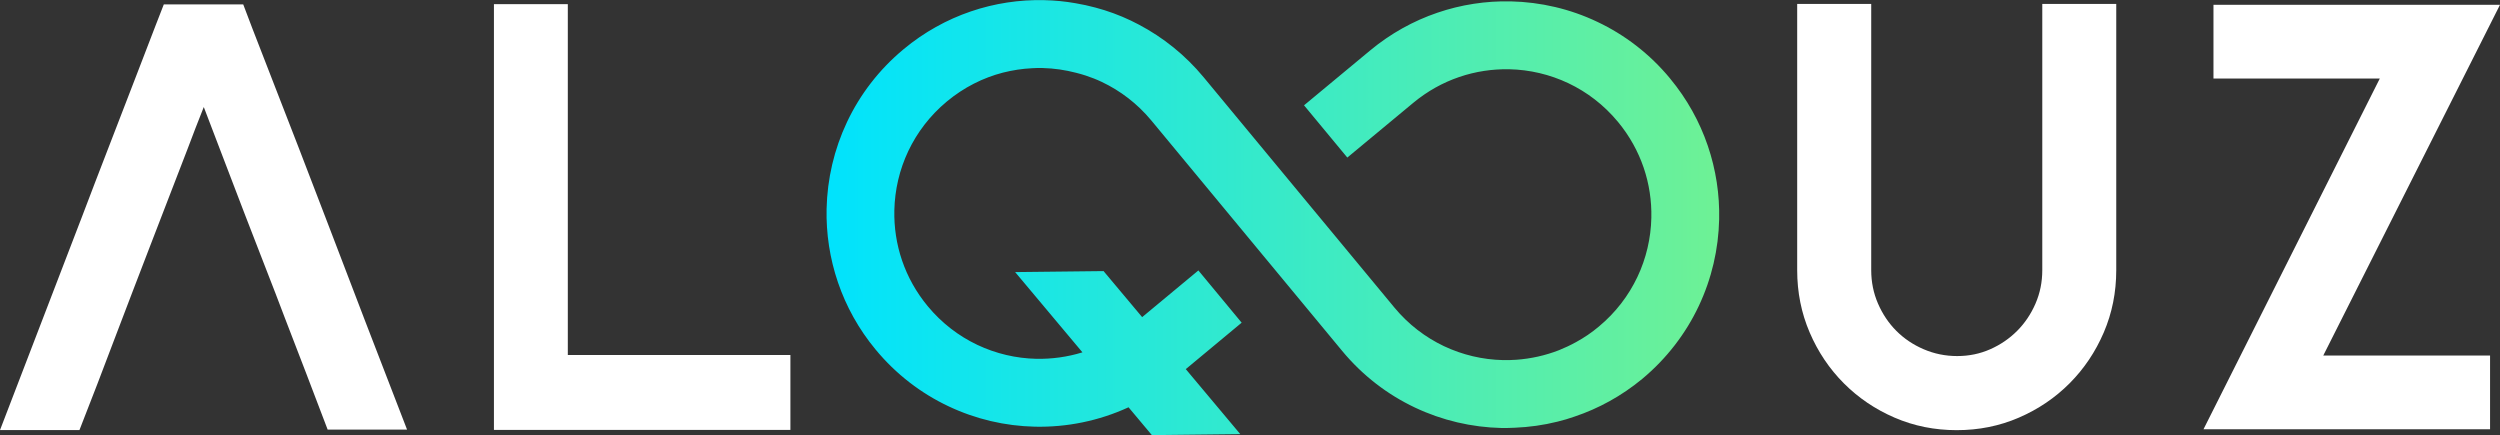<?xml version="1.0" encoding="UTF-8"?>
<svg id="_レイヤー_1" data-name="レイヤー 1" xmlns="http://www.w3.org/2000/svg" version="1.1" xmlns:xlink="http://www.w3.org/1999/xlink" viewBox="0 0 800 139.2">
  <rect x="0" y="0" width="800" height="139.2" fill="#333333" stroke="none"/>
  <defs>
    <style>
      .cls-1 {
        fill: url(#_名称未設定グラデーション_6);
      }

      .cls-1, .cls-2 {
        stroke-width: 0px;
      }

      .cls-2 {
        fill: #fff;
      }
    </style>
    <linearGradient id="_名称未設定グラデーション_6" data-name="名称未設定グラデーション 6" x1="264.48" y1="69.6" x2="550.14" y2="69.6" gradientUnits="userSpaceOnUse">
      <stop offset="0" stop-color="#00e3fd"/>
      <stop offset="1" stop-color="#6ef195"/>
    </linearGradient>
  </defs>
  <path class="cls-2" d="M25.7,70.76c3.2-8.43,6.37-16.7,9.51-24.79,3.15-8.09,5.95-15.36,8.42-21.81,2.47-6.45,4.5-11.73,6.1-15.85,1.6-4.12,2.49-6.42,2.69-6.91h25.41c.29.78,1.26,3.32,2.9,7.63,1.65,4.31,3.75,9.74,6.32,16.28,2.56,6.54,5.4,13.84,8.5,21.88,3.1,8.05,6.24,16.24,9.44,24.57,7.45,19.58,15.88,41.49,25.27,65.72h-25.41c-4.45-11.73-9-23.6-13.65-35.62-1.94-5.14-4.02-10.54-6.24-16.21-2.23-5.67-4.45-11.41-6.68-17.23-2.23-5.82-4.45-11.63-6.68-17.45-2.23-5.82-4.36-11.39-6.39-16.72-1.74,4.36-3.49,8.87-5.23,13.52-1.94,5.04-3.92,10.18-5.95,15.41-2.03,5.23-4.04,10.45-6.03,15.63-1.99,5.19-3.92,10.23-5.81,15.12-1.89,4.9-3.65,9.52-5.3,13.89-3.87,10.28-7.7,20.21-11.47,29.81H0c9.58-24.91,18.15-47.21,25.7-66.89Z"/>
  <polygon class="cls-2" points="252.93 113.6 252.93 137.57 158.06 137.57 158.06 1.33 181.7 1.33 181.7 113.6 252.93 113.6"/>
  <path class="cls-2" d="M598.79,1.25v85.21c0,3.78.72,7.34,2.17,10.69,1.45,3.34,3.4,6.25,5.86,8.72,2.46,2.47,5.38,4.44,8.76,5.89,3.38,1.45,6.95,2.18,10.72,2.18s7.29-.73,10.57-2.18c3.28-1.45,6.16-3.42,8.62-5.89,2.46-2.47,4.42-5.38,5.87-8.72,1.45-3.34,2.17-6.91,2.17-10.69V1.25h23.67v85.21c0,7.08-1.33,13.72-3.99,19.92-2.66,6.2-6.31,11.63-10.95,16.29-4.64,4.65-10.05,8.31-16.24,10.98-6.19,2.67-12.81,4-19.87,4s-13.68-1.33-19.87-4c-6.19-2.67-11.6-6.33-16.24-10.98-4.64-4.65-8.29-10.08-10.95-16.29-2.66-6.2-3.99-12.84-3.99-19.92V1.25h23.67Z"/>
  <polygon class="cls-2" points="743.45 113.76 796.82 113.76 796.82 137.36 705.12 137.36 761.53 25.14 708.31 25.14 708.31 1.53 800 1.53 743.45 113.76"/>
  <path class="cls-1" d="M534.43,25.12c-6.53-7.91-14.53-13.99-23.26-18.12-8.73-4.16-18.2-6.35-27.72-6.56-15.81-.35-31.88,4.81-45.01,15.71l-21.15,17.55,13.85,16.72,21.15-17.55c9.01-7.46,19.86-10.92,30.68-10.71,6.51.14,12.96,1.65,18.92,4.47,5.93,2.82,11.35,6.93,15.85,12.36,7.45,8.99,10.93,19.86,10.69,30.69-.14,6.52-1.64,13-4.46,18.95-2.82,5.94-6.93,11.37-12.34,15.87-2.29,1.93-4.72,3.56-7.25,4.95-1.79.99-3.62,1.85-5.48,2.6-4.41,1.72-9.01,2.73-13.63,3.07h0c-1.43.09-2.86.14-4.29.11-6.51-.14-12.97-1.65-18.91-4.46-5.94-2.82-11.36-6.93-15.86-12.35l-24.21-29.23-.2-.24-.03-.03-8.63-10.42-27.99-33.8c-5.89-7.11-12.97-12.74-20.69-16.81-.85-.45-1.7-.89-2.57-1.3-3.65-1.74-7.47-3.14-11.36-4.17-2.1-.56-4.24-1.04-6.37-1.39-3.3-.59-6.66-.91-10.02-.98-15.78-.38-31.88,4.78-44.98,15.69-7.91,6.56-14,14.58-18.12,23.32-4.13,8.74-6.32,18.2-6.53,27.76-.35,15.8,4.8,31.92,15.69,45.04,6.53,7.91,14.53,13.99,23.26,18.12,8.75,4.16,18.2,6.35,27.72,6.56,10.15.22,20.42-1.83,29.95-6.21l7.47,8.91,28.29-.32-17.44-20.8,5.97-4.96,11.91-9.9-13.85-16.72-11.5,9.55-6.49,5.39-12.35-14.73-28.29.32,21.53,25.68c-4.79,1.48-9.76,2.16-14.73,2.07-6.51-.14-12.96-1.65-18.92-4.47-5.93-2.82-11.35-6.93-15.85-12.36-7.45-8.99-10.93-19.86-10.69-30.69.14-6.52,1.64-13,4.46-18.95,2.82-5.94,6.93-11.37,12.34-15.87,5.45-4.53,11.59-7.6,17.98-9.25,3.06-.77,6.16-1.25,9.31-1.4,1.11-.08,2.25-.09,3.37-.06,3.63.08,7.26.62,10.77,1.54,1.01.26,2.03.54,3.02.87,1.74.58,3.46,1.24,5.14,2.04,5.94,2.82,11.36,6.93,15.86,12.35l27.99,33.8,8.56,10.34.2.24.02.02,24.28,29.32c6.55,7.91,14.55,13.99,23.28,18.12,8.73,4.14,18.19,6.33,27.72,6.55,1.43.03,2.86-.03,4.29-.09h0c4.56-.19,9.14-.82,13.61-1.94,1.83-.45,3.66-.98,5.46-1.62,7.68-2.57,15.04-6.6,21.65-12.05,7.88-6.56,13.97-14.58,18.1-23.32,4.13-8.74,6.32-18.2,6.53-27.76.35-15.8-4.8-31.92-15.69-45.04Z"/>
</svg>